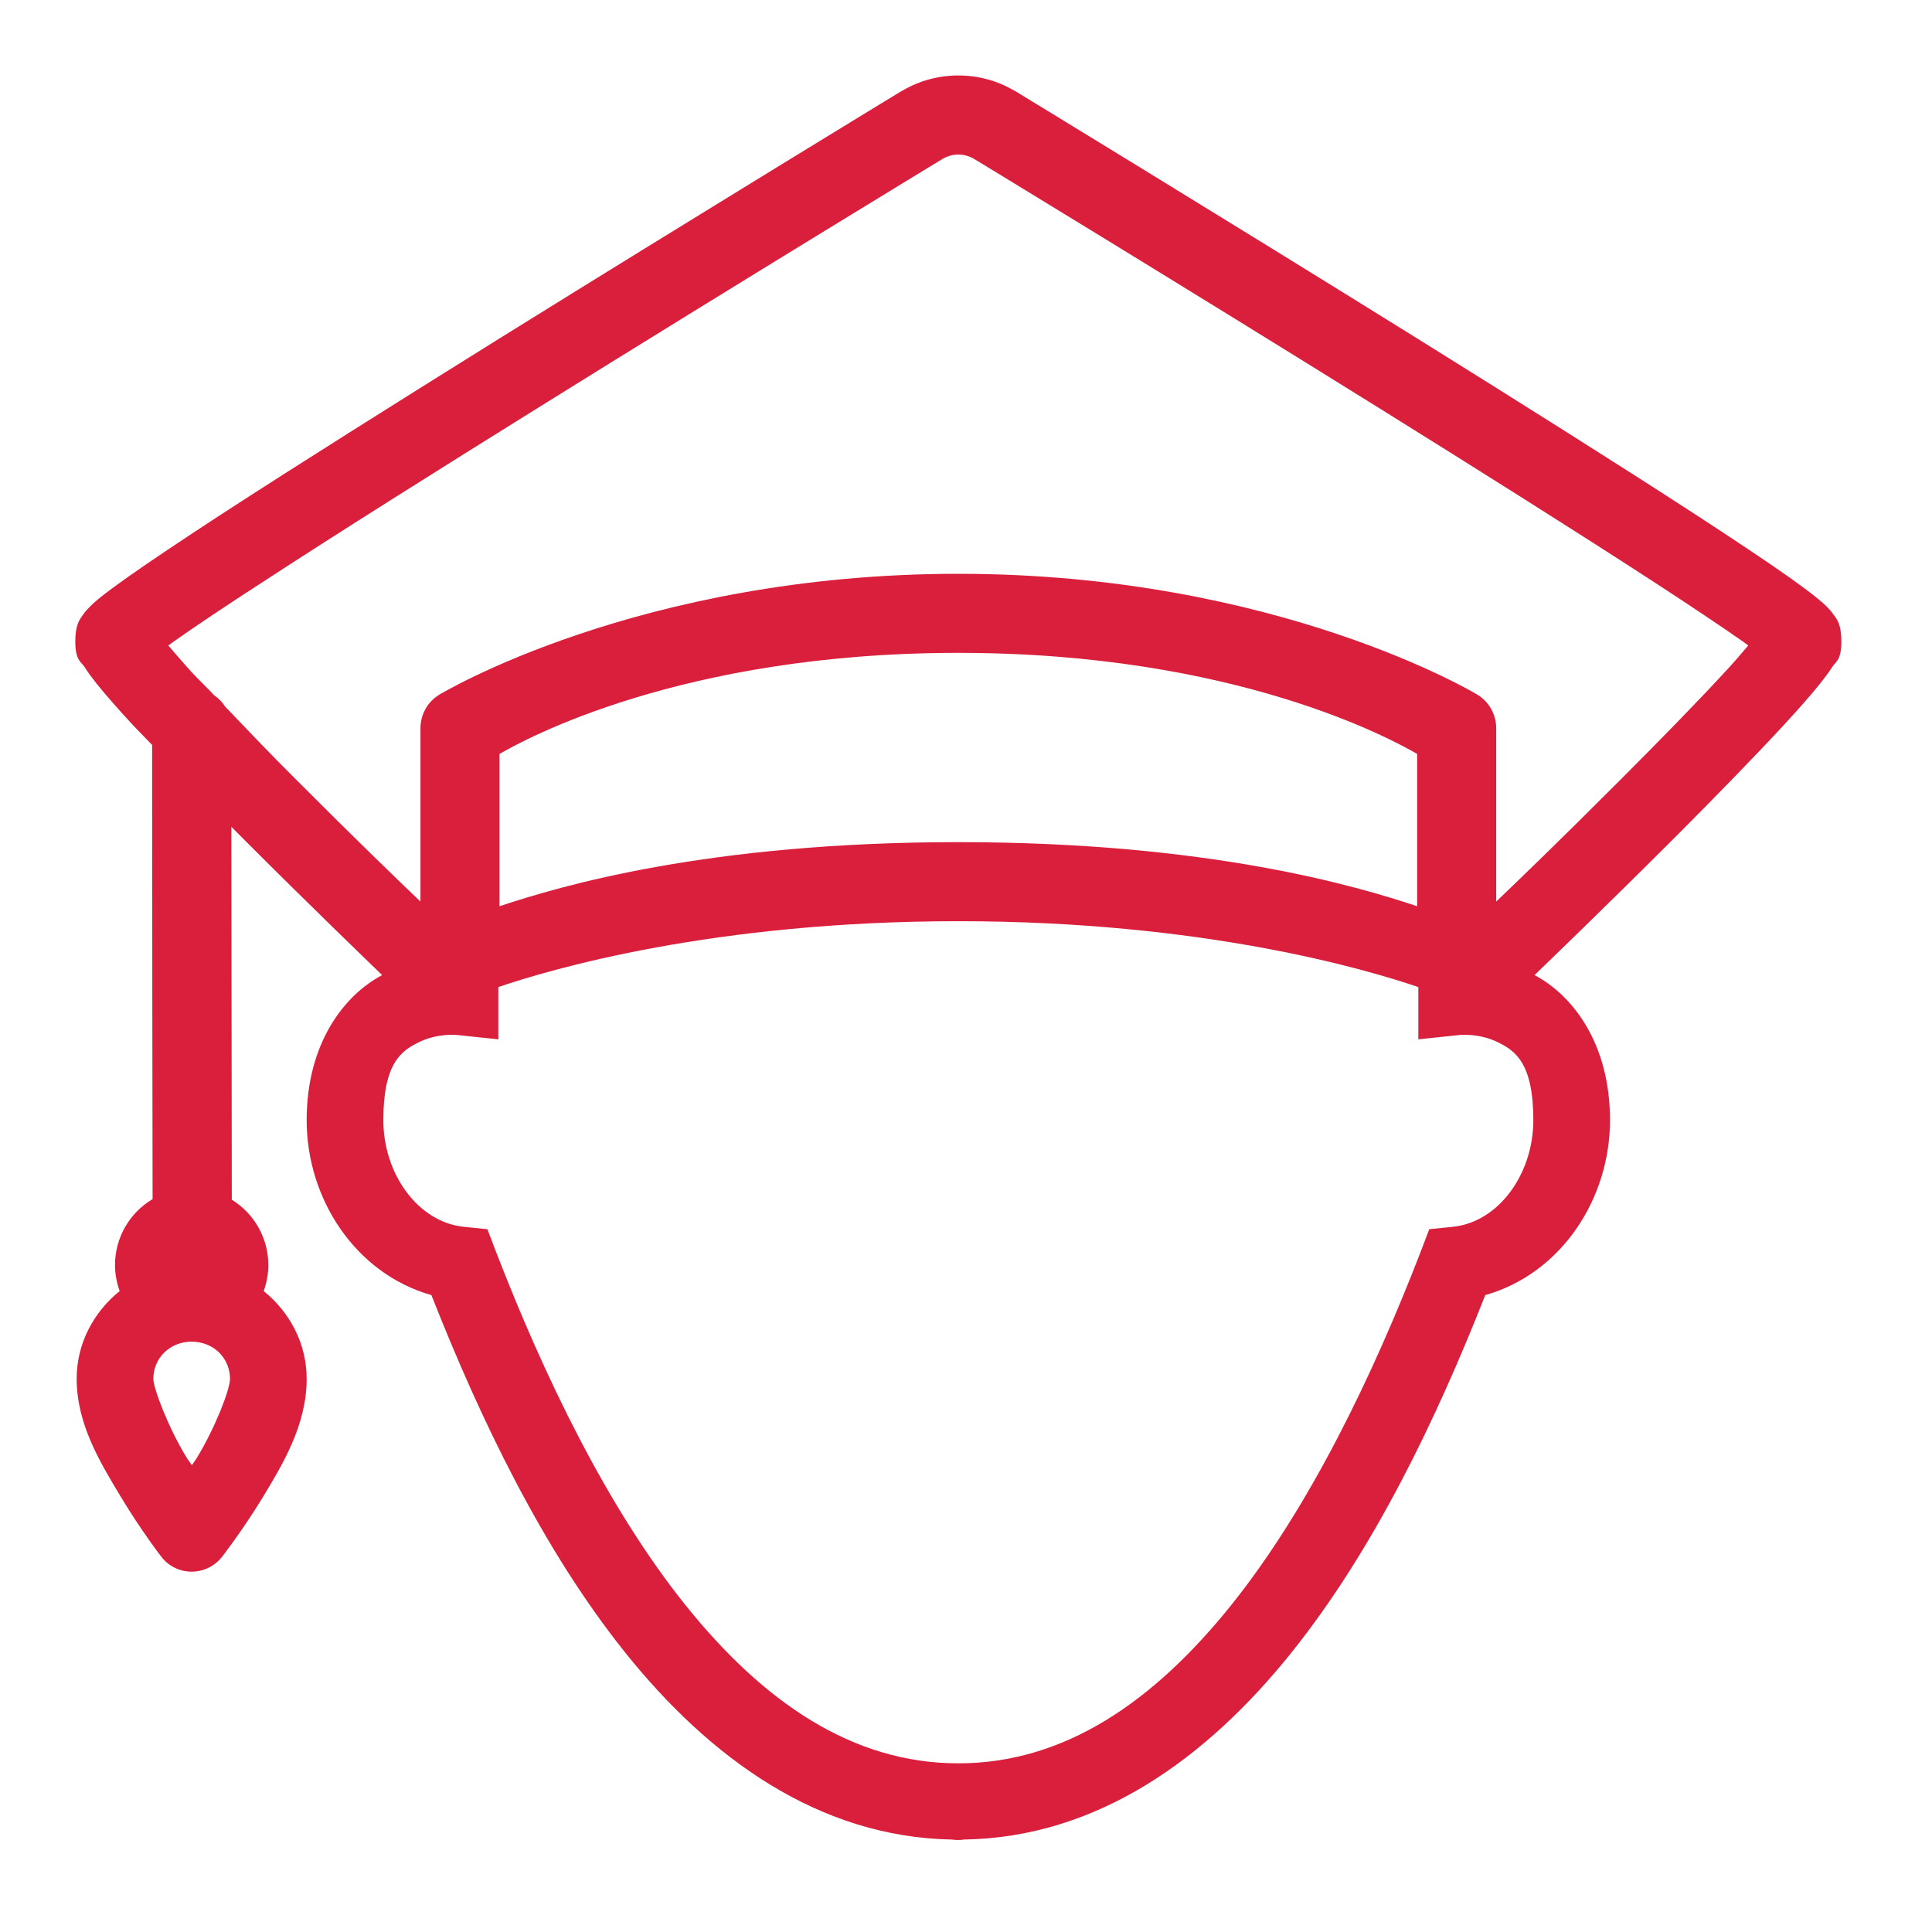 <?xml version="1.0" encoding="UTF-8"?>
<svg xmlns="http://www.w3.org/2000/svg" xmlns:xlink="http://www.w3.org/1999/xlink" width="500pt" height="500pt" viewBox="0 0 500 500" version="1.1">
<g id="surface1">
<path style=" stroke:none;fill-rule:nonzero;fill:#DA1F3D;fill-opacity:1;" d="M 248.016 19.531 C 243.055 19.531 238.055 20.809 233.641 23.406 C 233.562 23.406 233.523 23.445 233.445 23.484 C 233.445 23.484 181.246 55.262 128.969 87.773 C 102.848 104.051 76.73 120.48 56.965 133.309 C 47.121 139.742 38.867 145.246 32.941 149.43 C 29.957 151.562 27.555 153.305 25.652 154.855 C 24.723 155.629 23.91 156.328 23.02 157.258 C 22.555 157.723 22.09 158.227 21.469 159.117 C 20.887 160.008 19.727 161.133 19.531 164.699 C 19.184 170.898 21.004 171.207 21.934 172.68 C 22.824 174.152 23.871 175.473 25.074 177.02 C 27.516 180.043 30.691 183.648 34.488 187.754 C 35.848 189.191 37.859 191.203 39.371 192.793 C 39.371 225.695 39.449 294.441 39.488 310.328 C 33.48 313.895 29.762 320.367 29.762 327.383 C 29.762 329.668 30.188 331.953 30.965 334.125 C 24.258 339.551 19.84 347.648 19.84 356.832 C 19.84 368.535 25.926 378.496 31.195 387.254 C 36.465 396.051 41.738 402.871 41.738 402.871 C 43.598 405.312 46.504 406.746 49.562 406.746 C 52.625 406.746 55.531 405.352 57.43 402.949 C 57.43 402.949 62.703 396.207 68.012 387.484 C 73.32 378.727 79.363 368.652 79.363 356.832 C 79.363 347.648 74.949 339.551 68.242 334.125 C 69.02 331.953 69.445 329.668 69.445 327.383 C 69.445 320.484 65.84 314.09 59.988 310.484 C 59.988 297.617 59.91 251.969 59.871 213.953 C 60.648 214.727 61.27 215.426 62.082 216.199 C 80.488 234.645 96.145 249.684 98.895 252.355 C 88.938 257.625 79.363 270.145 79.363 289.906 C 79.363 310.254 91.961 329.59 111.645 335.172 C 124.316 367.297 140.438 401.012 161.793 427.672 C 183.727 455.07 211.938 475.453 246.348 476.074 C 246.891 476.152 247.395 476.191 247.938 476.191 C 247.938 476.191 247.977 476.191 247.977 476.191 C 248.016 476.191 248.016 476.191 248.055 476.191 C 248.094 476.191 248.133 476.191 248.172 476.191 C 248.559 476.191 248.984 476.152 249.41 476.074 C 283.938 475.57 312.23 455.148 334.238 427.672 C 355.594 401.012 371.715 367.297 384.387 335.172 C 404.07 329.59 416.668 310.254 416.668 289.906 C 416.668 270.145 407.094 257.625 397.137 252.355 C 399.887 249.684 415.543 234.645 433.988 216.199 C 443.949 206.203 453.945 195.973 461.543 187.754 C 465.34 183.648 468.516 180.043 470.957 177.02 C 472.16 175.473 473.207 174.152 474.137 172.68 C 475.027 171.207 476.848 170.898 476.5 164.699 C 476.309 161.094 475.145 159.969 474.523 159.078 C 473.941 158.227 473.477 157.723 473.012 157.258 C 472.121 156.328 471.309 155.629 470.34 154.855 C 468.48 153.305 466.074 151.562 463.094 149.43 C 457.164 145.246 448.91 139.742 439.027 133.309 C 419.301 120.48 393.184 104.051 367.062 87.773 C 314.785 55.262 262.586 23.484 262.586 23.484 C 262.508 23.445 262.469 23.406 262.395 23.406 C 257.977 20.809 252.977 19.531 248.016 19.531 Z M 248.016 39.992 C 249.41 39.992 250.805 40.379 252.086 41.117 C 252.277 41.234 304.168 72.777 356.211 105.176 C 382.293 121.41 408.375 137.844 427.867 150.516 C 437.633 156.871 445.73 162.297 451.273 166.172 C 451.816 166.559 451.969 166.715 452.434 167.062 C 450.691 169.117 449.023 171.094 446.469 173.844 C 439.219 181.711 429.379 191.785 419.457 201.707 C 403.375 217.828 392.719 228.059 387.215 233.328 L 387.215 188.492 C 387.215 184.926 385.395 181.633 382.332 179.773 C 382.332 179.773 330.754 148.5 248.016 148.5 C 165.281 148.5 113.699 179.773 113.699 179.773 C 110.637 181.633 108.816 184.926 108.816 188.492 L 108.816 233.328 C 103.312 228.059 92.656 217.828 76.574 201.707 C 69.832 195.004 64.098 188.957 58.207 182.797 C 57.508 181.672 56.539 180.703 55.453 179.965 C 53.633 178.027 51.113 175.586 49.527 173.883 C 47.008 171.094 45.34 169.078 43.559 167.062 C 44.062 166.676 44.215 166.559 44.758 166.172 C 50.301 162.258 58.398 156.832 68.164 150.516 C 87.656 137.805 113.738 121.41 139.82 105.176 C 191.863 72.777 243.754 41.234 243.945 41.117 C 245.227 40.379 246.621 39.992 248.016 39.992 Z M 248.016 168.961 C 319.863 168.961 360.438 191.477 366.754 195.117 L 366.754 234.531 C 351.137 229.336 312.887 217.945 248.016 217.945 C 183.145 217.945 144.895 229.336 129.277 234.531 L 129.277 195.117 C 135.594 191.477 176.168 168.961 248.016 168.961 Z M 248.016 238.406 C 311.414 238.406 353.539 250.844 367.062 255.457 L 367.062 268.98 L 378.07 267.82 C 378.07 267.82 382.953 267.43 387.523 269.68 C 392.137 271.887 396.824 275.105 396.824 289.906 C 396.824 303.82 387.836 316.297 375.977 317.5 L 369.891 318.117 L 367.723 323.816 C 355.242 356.137 338.891 390.082 318.738 415.273 C 298.586 440.422 275.492 456.348 248.055 456.348 C 248.016 456.348 248.016 456.348 247.977 456.348 C 220.539 456.348 197.445 440.422 177.293 415.273 C 157.141 390.082 140.789 356.137 128.309 323.816 L 126.141 318.117 L 120.055 317.5 C 108.195 316.297 99.207 303.82 99.207 289.906 C 99.207 275.105 103.895 271.887 108.508 269.68 C 113.078 267.43 117.961 267.82 117.961 267.82 L 128.969 268.98 L 128.969 255.457 C 142.492 250.844 184.617 238.406 248.016 238.406 Z M 49.602 347.223 C 55.301 347.223 59.523 351.523 59.523 356.832 C 59.523 359.66 55.648 369.543 51.035 377.141 C 50.34 378.301 50.34 378.148 49.641 379.191 C 48.945 378.07 48.906 378.223 48.168 377.023 C 43.52 369.352 39.684 359.273 39.684 356.832 C 39.684 351.523 43.906 347.223 49.602 347.223 Z "/>
</g>
</svg>
